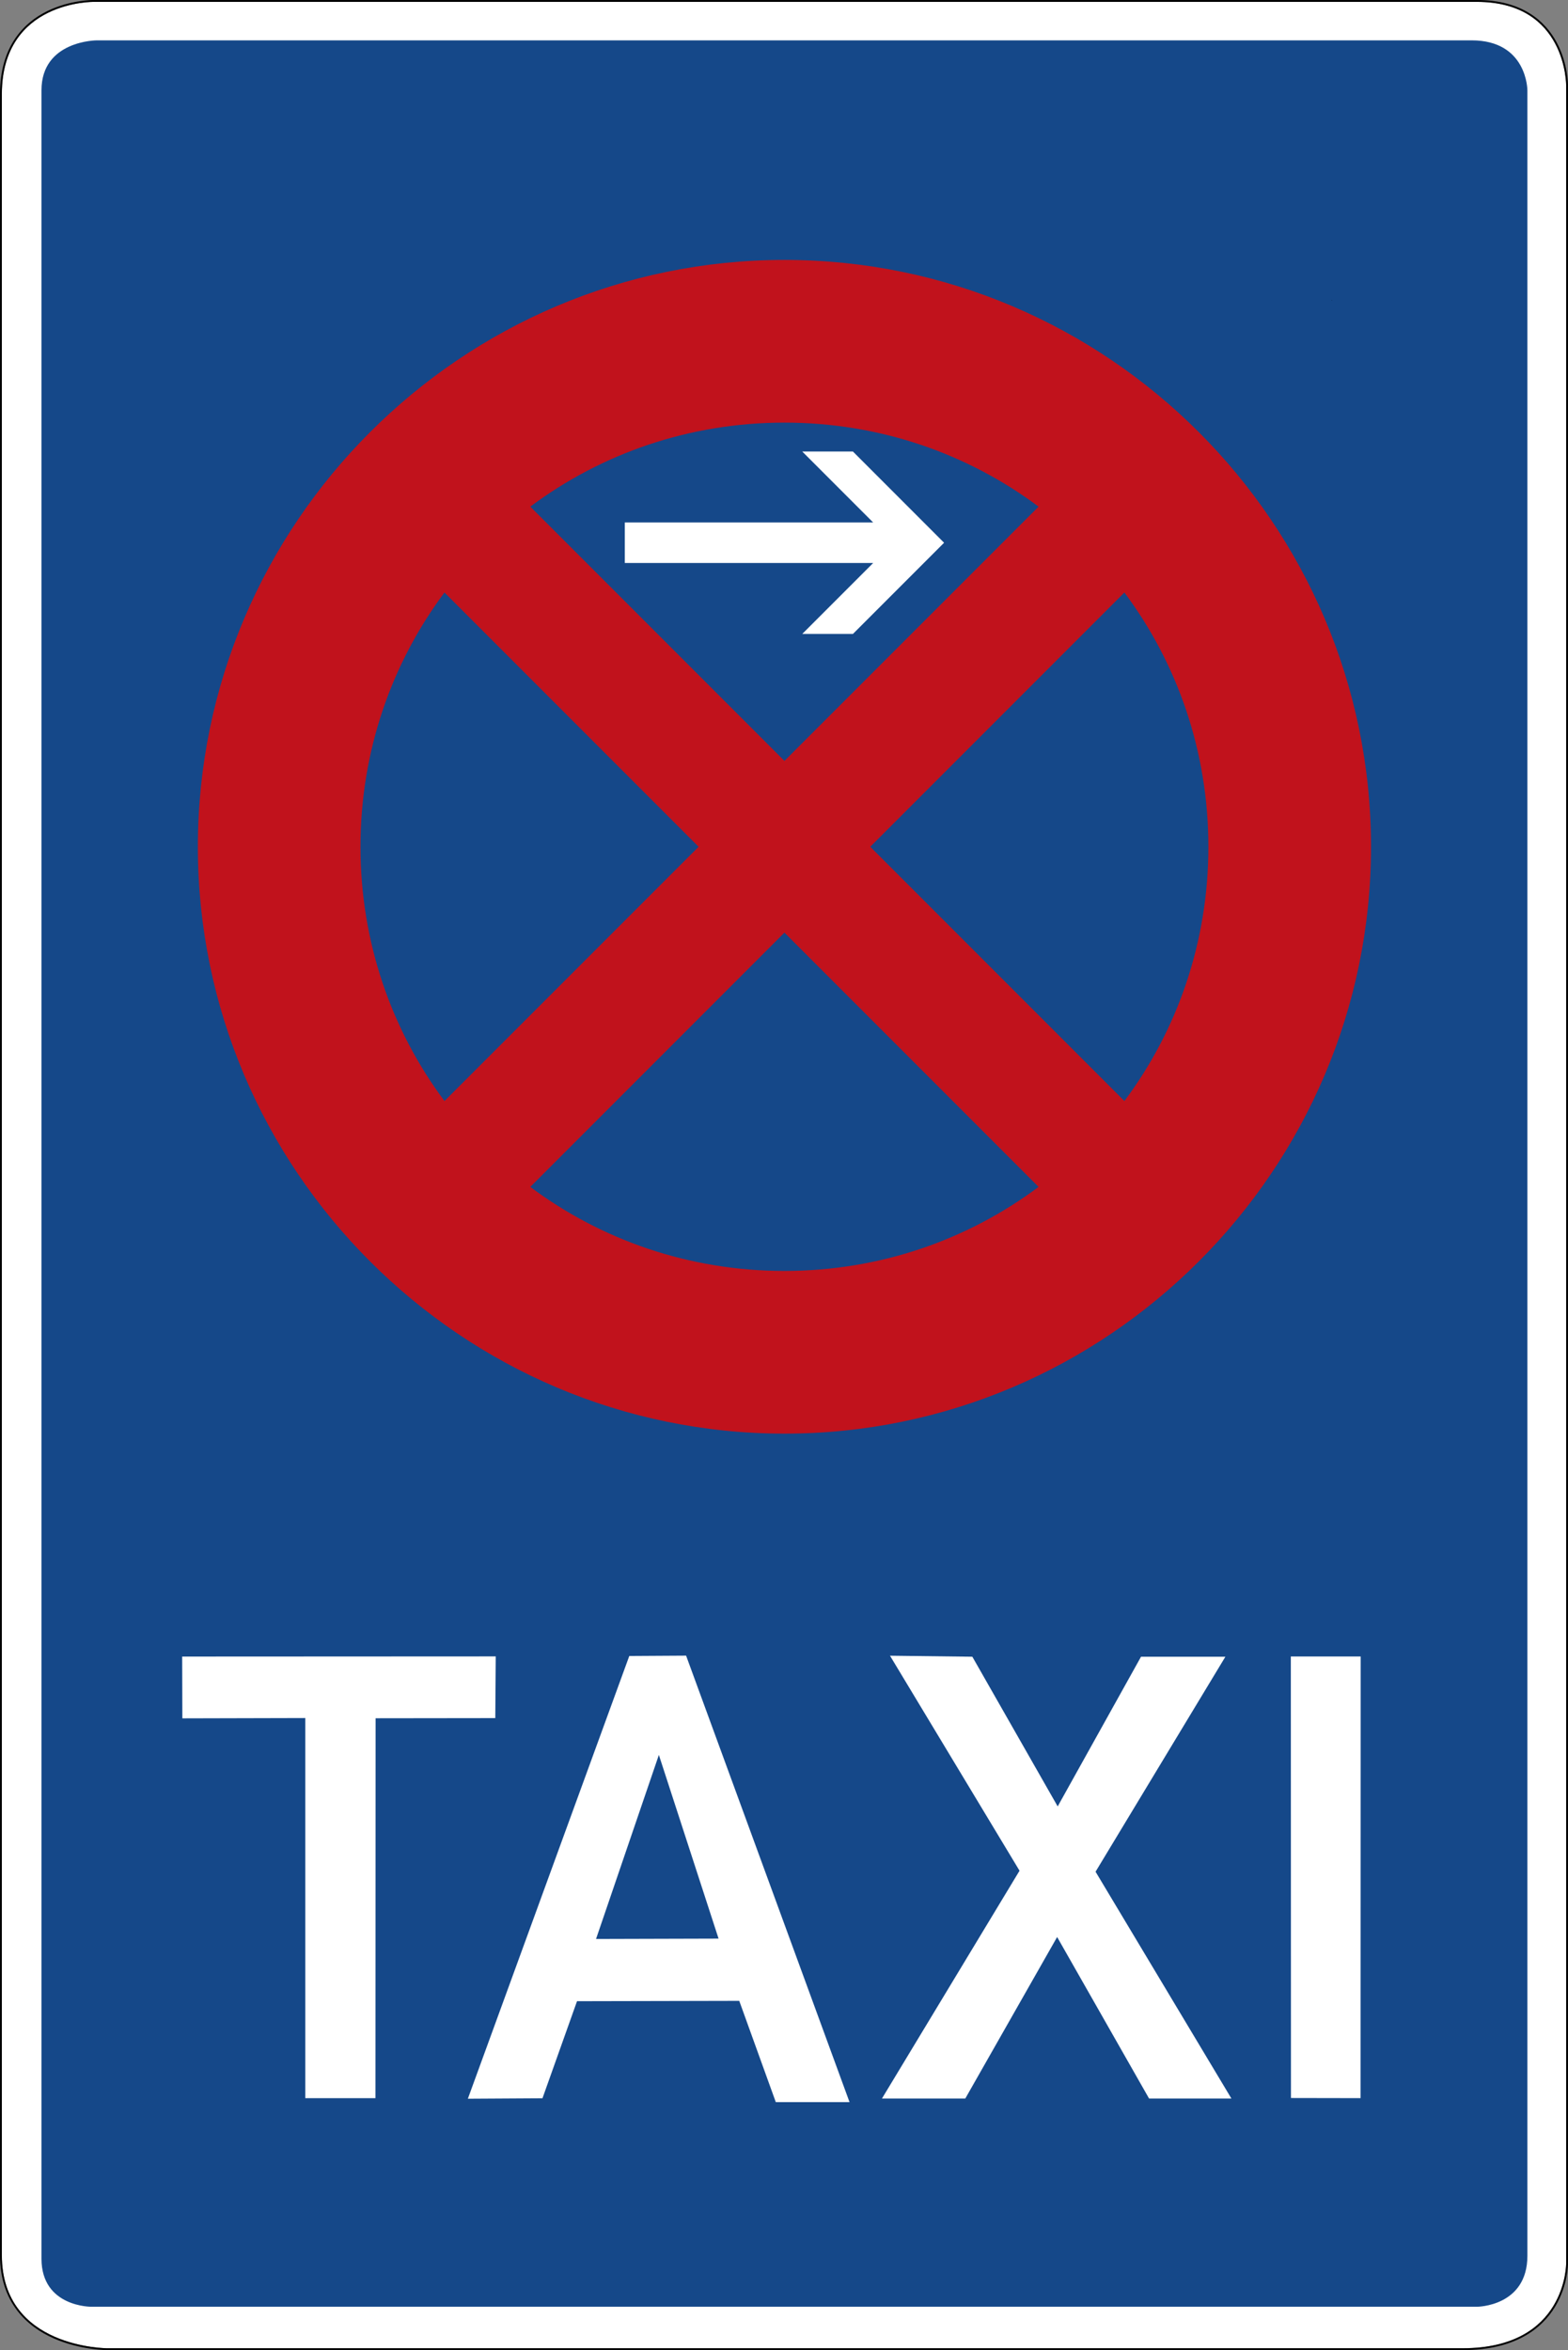 <?xml version="1.0" encoding="UTF-8" standalone="no"?>
<svg
   xmlns:dc="http://purl.org/dc/elements/1.1/"
   xmlns:cc="http://creativecommons.org/ns#"
   xmlns:rdf="http://www.w3.org/1999/02/22-rdf-syntax-ns#"
   xmlns:svg="http://www.w3.org/2000/svg"
   xmlns="http://www.w3.org/2000/svg"
   viewBox="0 0 421.025 630.724"
   height="630.724"
   width="421.025"
   xml:space="preserve"
   version="1.1"
   id="svg5908"><rect x="0" y="0" width="421.025" height="630.724" fill="#808080" stroke="none"/><defs
     id="defs5912" /><g
     transform="matrix(1.25,0,0,-1.25,0,630.724)"
     id="g5916"><g
       id="g5918"><path
         id="path5920"
         style="fill:#ffffff;fill-opacity:1;fill-rule:evenodd;stroke:none"
         d="m 23.035,0.4 291.195,0 c 22.301,0 22.192,18.187 22.192,18.187 l 0,467.641 c 0,0 0.144,17.949 -19.176,17.949 l -297.039,0 c 0,0 -19.766,0.328 -19.809,-19.742 l 0,-464.051 C 0.398,0.353 23.035,0.4 23.035,0.4 Z" /><path
         id="path5922"
         style="fill:#154889;fill-opacity:1;fill-rule:evenodd;stroke:none"
         d="m 19.648,9.306 297.622,0 c 0,0 10.828,0.027 10.828,10.953 l 0,464.926 c 0,0 -0.008,10.73 -11.981,10.73 l -295.312,0 c 0,0 -11.895,0 -11.895,-10.726 l 0,-465.614 C 8.949,9.197 19.648,9.306 19.648,9.306 Z" /><path
         id="path5924"
         style="fill:#ffffff;fill-opacity:1;fill-rule:evenodd;stroke:none"
         d="m 39.133,148.907 67.355,0.032 -0.097,-13.246 -25.711,-0.032 -0.032,-81.566 -15.07,0 0,81.613 -26.41,-0.066 -0.035,13.265 z" /><path
         id="path5926"
         style="fill:#ffffff;fill-opacity:1;fill-rule:evenodd;stroke:none"
         d="m 147.379,149.103 -12.203,-0.074 -34.676,-95.055 16.027,0.094 7.422,20.843 34.848,0.075 7.851,-21.746 15.84,0 -35.109,95.863 z m -5.848,-21.313 12.824,-39.441 -26.32,-0.074 13.496,39.515 z" /><path
         id="path5928"
         style="fill:#ffffff;fill-opacity:1;fill-rule:evenodd;stroke:none"
         d="m 191.18,149.087 27.824,-46.16 -29.551,-48.91 17.902,0 19.727,34.676 19.746,-34.676 17.688,0 -29.18,48.695 27.887,46.16 -18.121,0 -17.903,-32.14 -18.332,32.14 -17.687,0.215 z" /><path
         id="path5930"
         style="fill:#ffffff;fill-opacity:1;fill-rule:evenodd;stroke:none"
         d="m 277.309,54.126 -0.028,94.797 15.004,0 -0.023,-94.824 -14.953,0.027 z" /><path
         id="path5932"
         style="fill:#000000;fill-opacity:1;fill-rule:evenodd;stroke:none"
         d="m 20.207,504.579 c -0.008,0 -5.023,0.086 -10.062,-2.386 C 5.098,499.716 0.02,494.603 0,484.439 L 0,20.384 C 0,10.22 5.805,5.048 11.555,2.513 c 5.75,-2.531 11.48,-2.512 11.48,-2.512 l 291.195,0 c 11.258,0 16.977,4.637 19.801,9.285 2.821,4.649 2.789,9.297 2.789,9.297 l 0,467.645 c 0,0.004 0.039,4.578 -2.39,9.164 -2.43,4.586 -7.399,9.187 -17.184,9.187 l -297.039,0 z m 0,-0.402 297.039,0 c 19.32,0 19.176,-17.949 19.176,-17.949 l 0,-467.645 c 0,0 0.109,-18.183 -22.192,-18.183 l -291.195,0 c 0,0 -22.637,-0.047 -22.637,19.98 l 0,464.055 c 0.043,20.07 19.809,19.742 19.809,19.742 z" /><path
         id="path5934"
         style="fill:#c1121c;fill-opacity:1;fill-rule:nonzero;stroke:none"
         d="m 168.504,448.771 c 69.383,0 126,-56.617 126,-126 0,-69.379 -56.617,-126 -126,-126 -69.379,0 -126,56.621 -126,126 0,69.383 56.621,126 126,126 z m 0,-34.93 c -20.524,0 -39.406,-6.699 -54.594,-18.043 l 54.594,-54.594 54.594,54.594 c -15.188,11.344 -34.071,18.043 -54.594,18.043 z M 95.477,377.365 C 84.133,362.177 77.434,343.294 77.434,322.771 c 0,-20.524 6.703,-39.406 18.043,-54.59 l 54.593,54.59 -54.593,54.594 z m 146.054,0 -54.593,-54.594 54.593,-54.59 c 11.344,15.184 18.043,34.066 18.043,54.59 0,20.523 -6.699,39.406 -18.043,54.594 z M 168.504,304.337 113.91,249.743 C 129.098,238.4 147.98,231.7 168.504,231.7 c 20.523,0 39.406,6.704 54.594,18.047 l -54.594,54.59 z" /><path
         id="path5936"
         style="fill:#000000;fill-opacity:1;fill-rule:nonzero;stroke:none"
         d="m 286.125,440.146 0,-0.016 0.012,0 -0.012,0.016 z" /><path
         id="path5938"
         style="fill:#000000;fill-opacity:1;fill-rule:nonzero;stroke:none"
         d="m 286.125,440.146 0.012,0 0,-0.016 -0.012,0 0,0.016 z" /><path
         id="path5940"
         style="fill:#000000;fill-opacity:1;fill-rule:nonzero;stroke:none"
         d="m 286.137,440.13 0,0.016 -0.012,-0.016 0.012,0 z m -0.012,0 0.012,0.016 0,-0.016 -0.012,0 z" /><path
         id="path5942"
         style="fill:#000000;fill-opacity:1;fill-rule:nonzero;stroke:none"
         d="m 286.109,440.13 0.028,0 -0.012,0 0,0.016 -0.016,-0.016 z" /><path
         id="path5944"
         style="fill:#000000;fill-opacity:1;fill-rule:nonzero;stroke:none"
         d="m 286.137,440.13 0,0.016 0,-0.016 -0.012,0.016 0.012,-0.016 z" /><path
         id="path5946"
         style="fill:#000000;fill-opacity:1;fill-rule:nonzero;stroke:none"
         d="m 286.125,440.146 0.012,0 0,-0.016 -0.012,0 0,0.016 z" /><path
         id="path5948"
         style="fill:#000000;fill-opacity:1;fill-rule:nonzero;stroke:none"
         d="m 286.109,440.146 0,-0.028 0.028,0 -0.028,0.028 z" /><path
         id="path5950"
         style="fill:#000000;fill-opacity:1;fill-rule:nonzero;stroke:none"
         d="m 286.109,440.146 0.027,0 0,-0.027 -0.027,0 0,0.027 z" /><path
         id="path5952"
         style="fill:#000000;fill-opacity:1;fill-rule:nonzero;stroke:none"
         d="m 286.137,440.118 0,0.028 -0.028,-0.028 0.028,0 z m -0.028,0 0.028,0.028 0,-0.028 -0.028,0 z" /><path
         id="path5954"
         style="fill:#000000;fill-opacity:1;fill-rule:nonzero;stroke:none"
         d="m 286.109,440.118 0.028,0 -0.012,0 0,0.028 -0.016,-0.028 z" /><path
         id="path5956"
         style="fill:#000000;fill-opacity:1;fill-rule:nonzero;stroke:none"
         d="m 286.137,440.118 0,0.028 0,-0.028 -0.028,0.028 0.028,-0.028 z" /><path
         id="path5958"
         style="fill:#000000;fill-opacity:1;fill-rule:nonzero;stroke:none"
         d="m 286.109,440.146 0.027,0 0,-0.027 -0.027,0 0,0.027 z" /><path
         id="path5960"
         style="fill:#000000;fill-opacity:1;fill-rule:nonzero;stroke:none"
         d="m 286.109,440.146 0,-0.028 0.028,0 -0.028,0.028 z" /><path
         id="path5962"
         style="fill:#000000;fill-opacity:1;fill-rule:nonzero;stroke:none"
         d="m 286.109,440.146 0.027,0 0,-0.027 -0.027,0 0,0.027 z" /><path
         id="path5964"
         style="fill:#000000;fill-opacity:1;fill-rule:nonzero;stroke:none"
         d="m 286.137,440.118 0,0.028 -0.028,-0.028 0.028,0 z m -0.028,0 0.028,0.028 0,-0.028 -0.028,0 z" /><path
         id="path5966"
         style="fill:#000000;fill-opacity:1;fill-rule:nonzero;stroke:none"
         d="m 286.109,440.118 0.028,0 -0.012,0 0,0.028 -0.016,-0.028 z" /><path
         id="path5968"
         style="fill:#000000;fill-opacity:1;fill-rule:nonzero;stroke:none"
         d="m 286.137,440.118 0,0.028 0,-0.028 -0.028,0.028 0.028,-0.028 z" /><path
         id="path5970"
         style="fill:#000000;fill-opacity:1;fill-rule:nonzero;stroke:none"
         d="m 286.109,440.146 0.027,0 0,-0.027 -0.027,0 0,0.027 z" /><path
         id="path5972"
         style="fill:#000000;fill-opacity:1;fill-rule:nonzero;stroke:none"
         d="m 286.109,440.146 0,-0.028 0.028,0 -0.028,0.028 z" /><path
         id="path5974"
         style="fill:#000000;fill-opacity:1;fill-rule:nonzero;stroke:none"
         d="m 286.109,440.146 0.027,0 0,-0.027 -0.027,0 0,0.027 z" /><path
         id="path5976"
         style="fill:#000000;fill-opacity:1;fill-rule:nonzero;stroke:none"
         d="m 286.137,440.118 0,0.028 -0.028,-0.028 0.028,0 z m -0.028,0 0.028,0.028 0,-0.028 -0.028,0 z" /><path
         id="path5978"
         style="fill:#000000;fill-opacity:1;fill-rule:nonzero;stroke:none"
         d="m 286.109,440.118 0.028,0 -0.012,0 0,0.028 -0.016,-0.028 z" /><path
         id="path5980"
         style="fill:#000000;fill-opacity:1;fill-rule:nonzero;stroke:none"
         d="m 286.137,440.118 0,0.028 0,-0.028 -0.028,0.028 0.028,-0.028 z" /><path
         id="path5982"
         style="fill:#000000;fill-opacity:1;fill-rule:nonzero;stroke:none"
         d="m 286.109,440.146 0.027,0 0,-0.027 -0.027,0 0,0.027 z" /><path
         id="path5984"
         style="fill:#ffffff;fill-opacity:1;fill-rule:nonzero;stroke:none"
         d="m 202.793,388.048 -19.582,19.59 -10.883,0 15.231,-15.234 -53.344,0 0,-8.707 53.344,0 -15.231,-15.231 10.883,0" /></g></g></svg>